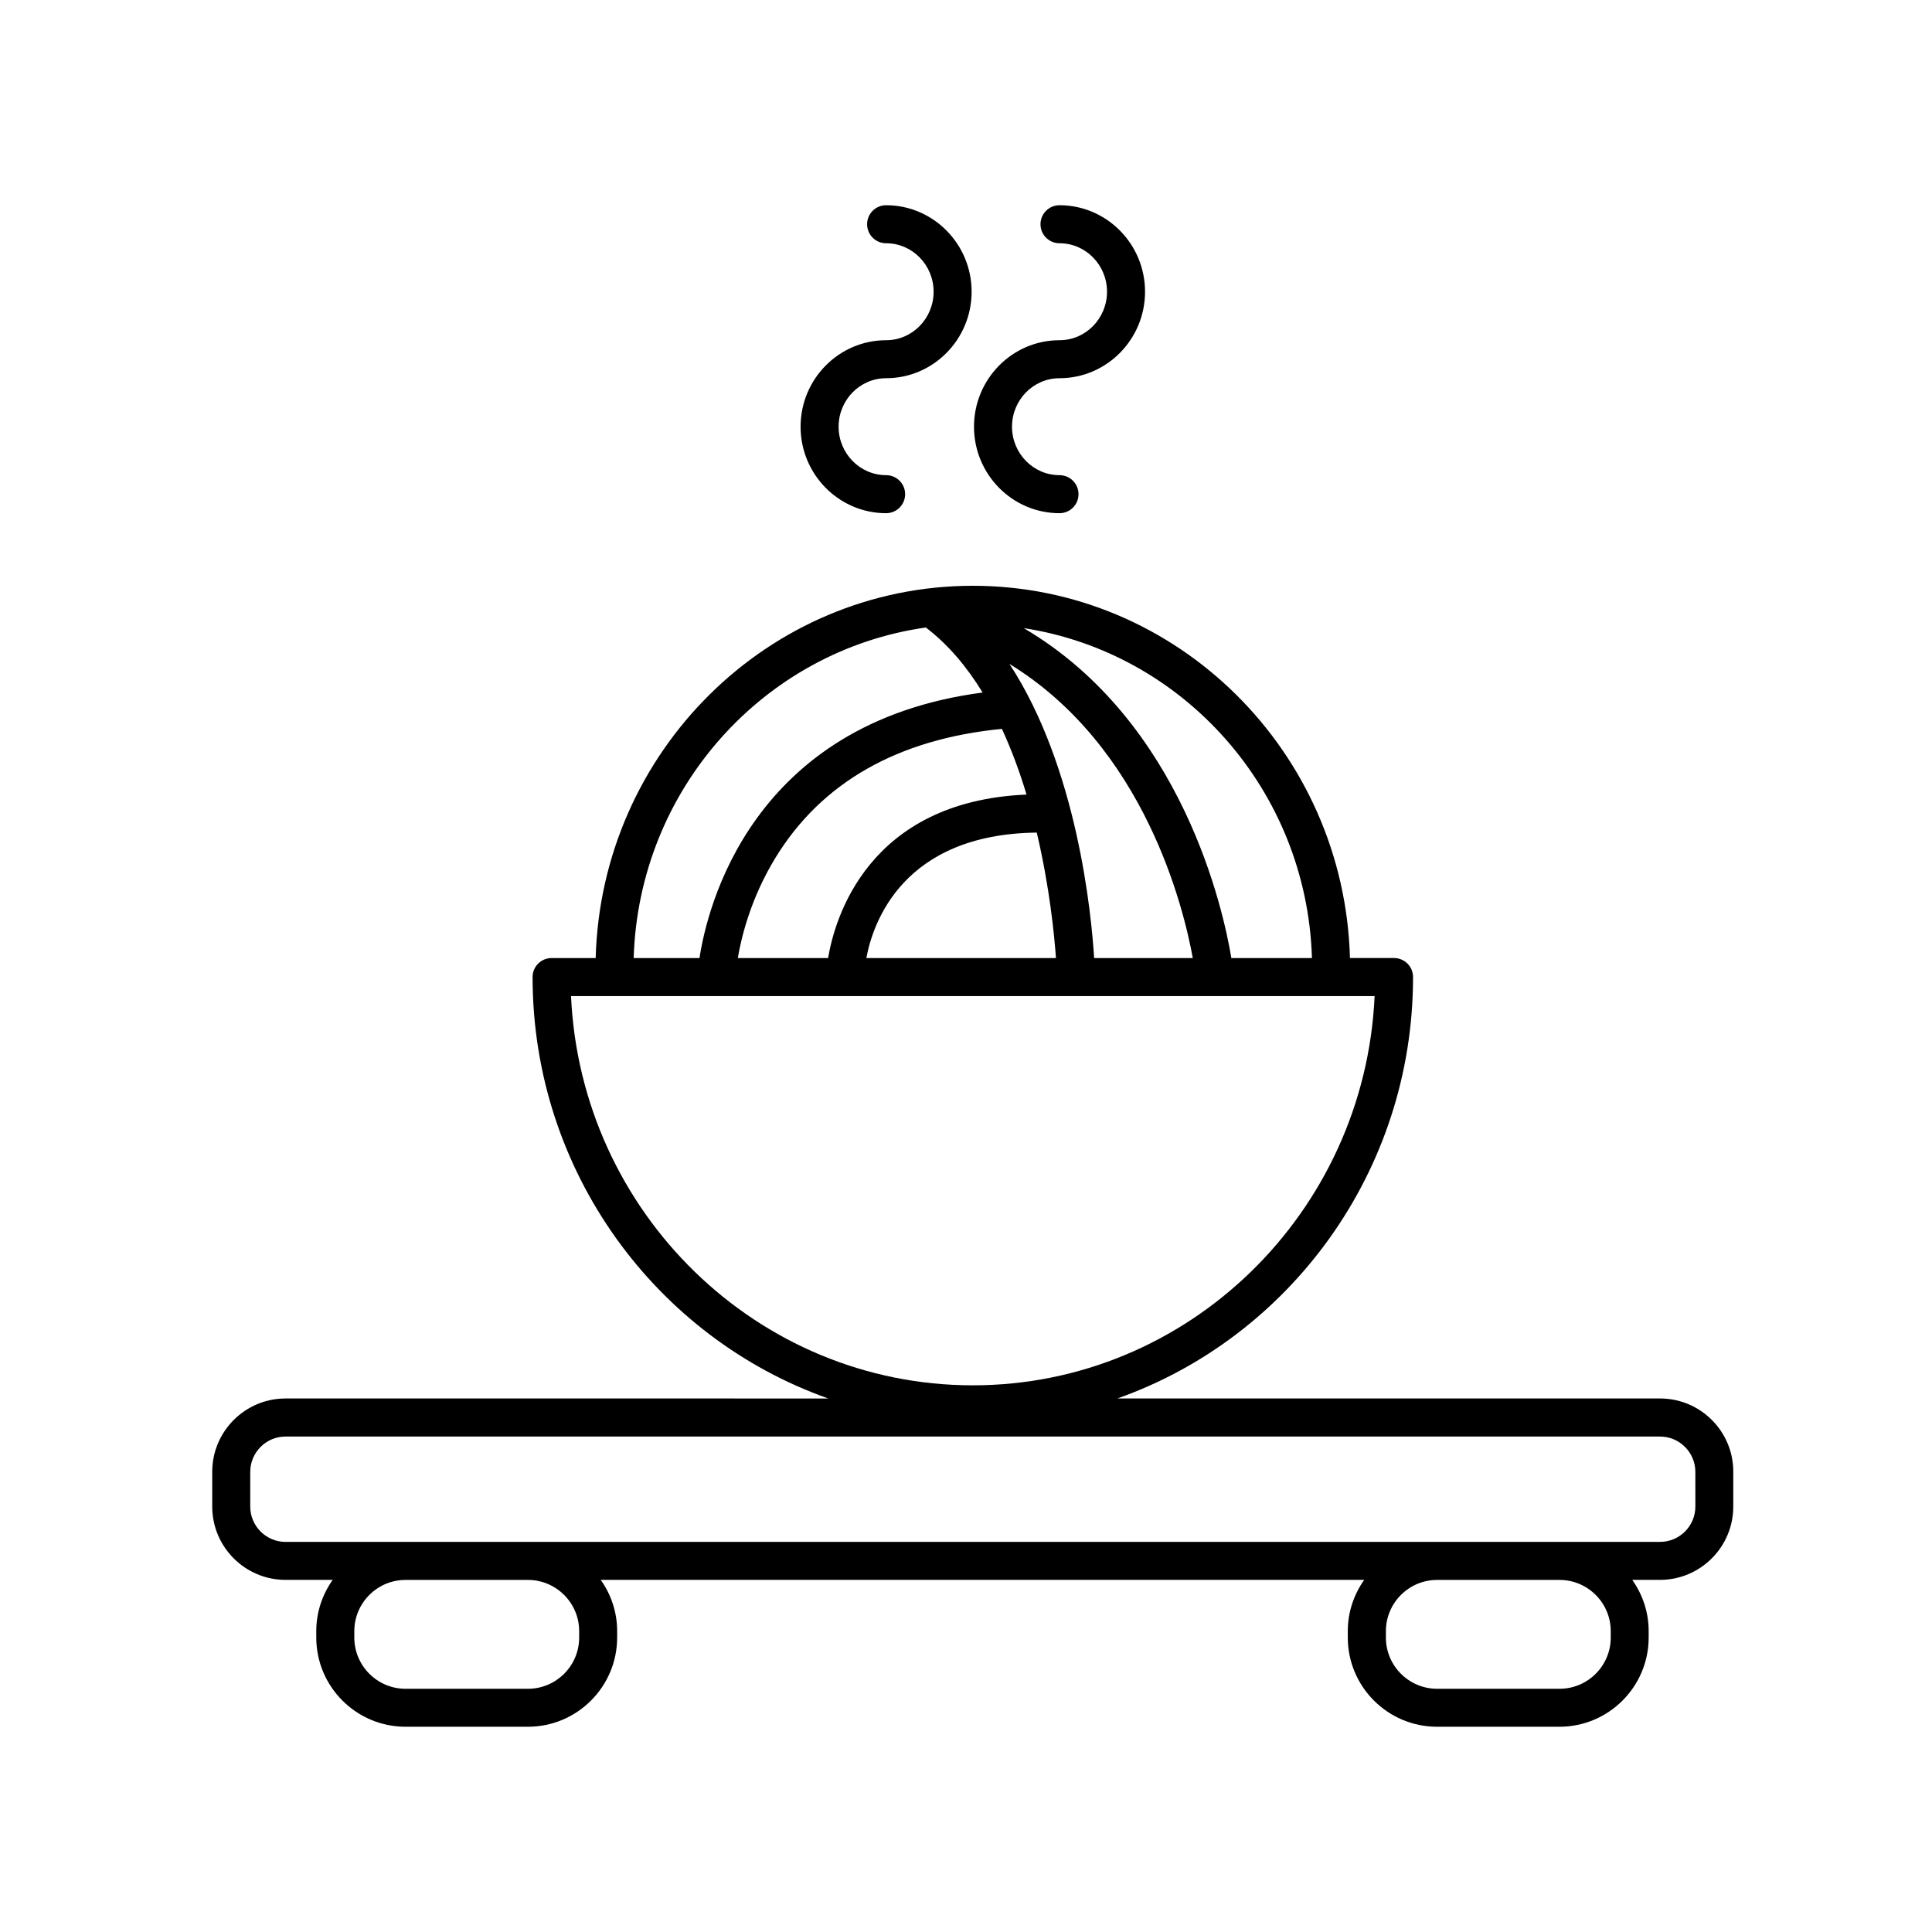 <?xml version="1.0" encoding="UTF-8"?>
<!-- Uploaded to: ICON Repo, www.svgrepo.com, Generator: ICON Repo Mixer Tools -->
<svg fill="#000000" width="800px" height="800px" version="1.1" viewBox="144 144 512 512" xmlns="http://www.w3.org/2000/svg">
 <g>
  <path d="m583.93 514.61h-143.81c45.559-16.105 78.352-60.074 78.352-111.68 0-2.785-2.254-5.039-5.039-5.039h-11.68c-1.477-54.641-45.691-98.652-99.945-98.652-54.262 0-98.469 44.02-99.949 98.656h-11.68c-2.785 0-5.039 2.254-5.039 5.039 0 51.605 32.793 95.574 78.359 111.68l-143.82-0.004c-10.723 0-19.438 8.715-19.438 19.438v9.199c0 10.723 8.715 19.438 19.438 19.438h12.484c-2.715 3.848-4.348 8.52-4.348 13.578v1.691c0 13.043 10.609 23.652 23.652 23.652h32.434c13.043 0 23.652-10.609 23.652-23.652v-1.691c0-5.059-1.629-9.73-4.348-13.578h202.32c-2.715 3.848-4.348 8.52-4.348 13.578v1.691c0 13.043 10.609 23.652 23.652 23.652h32.434c13.043 0 23.652-10.609 23.652-23.652v-1.691c0-5.059-1.629-9.73-4.348-13.578h7.332c10.723 0 19.438-8.715 19.438-19.438v-9.199c0.027-10.723-8.688-19.438-19.41-19.438zm-92.25-116.71h-21.355c-2.09-12.594-12.906-62.676-55.02-87.438 42.336 6.504 75.039 42.984 76.375 87.438zm-75.641-43.328c-42.117 1.797-50.855 33.008-52.586 43.324h-23.922c0.902-5.387 3.375-15.766 9.922-26.496 12.254-20.086 32.492-31.543 60.059-34.238 2.613 5.648 4.766 11.555 6.527 17.41zm2.711 10.074c3.414 14.414 4.66 27.227 5.09 33.246h-50.246c1.723-9.34 9.699-32.832 45.156-33.246zm15.207 33.254c-0.719-11.629-4.434-50.441-22.441-77.953 35.848 21.977 46.184 64.699 48.586 77.953zm-44.602-87.605c5.981 4.555 10.941 10.516 15.047 17.234-61.465 8.066-73.039 57.27-75.031 70.367l-17.441 0.004c1.344-44.82 34.574-81.543 77.426-87.605zm-94.027 97.68h212.96c-2.606 57.324-49.367 103.15-106.48 103.15-57.117-0.004-103.88-45.828-106.48-103.15zm2.156 168.3v1.691c0 7.488-6.09 13.578-13.578 13.578h-32.434c-7.488 0-13.578-6.09-13.578-13.578v-1.691c0-7.488 6.09-13.578 13.578-13.578h32.434c7.488 0 13.578 6.094 13.578 13.578zm273.38 0v1.691c0 7.488-6.09 13.578-13.578 13.578h-32.434c-7.488 0-13.578-6.09-13.578-13.578v-1.691c0-7.488 6.09-13.578 13.578-13.578h32.434c7.488 0 13.578 6.094 13.578 13.578zm22.426-33.02c0 5.16-4.203 9.359-9.359 9.359h-59.074l-240.95 0.004h-64.23c-5.16 0-9.359-4.203-9.359-9.359v-9.199c0-5.16 4.203-9.359 9.359-9.359h364.25c5.16 0 9.359 4.203 9.359 9.359z"/>
  <path d="m378.83 244.23c12.496 0 22.66-10.281 22.66-22.922s-10.168-22.922-22.66-22.922c-2.785 0-5.039 2.254-5.039 5.039 0 2.785 2.254 5.039 5.039 5.039 6.938 0 12.586 5.762 12.586 12.848 0 7.082-5.648 12.848-12.586 12.848-12.496 0-22.668 10.281-22.668 22.922 0 12.637 10.172 22.918 22.668 22.918 2.785 0 5.039-2.254 5.039-5.039 0-2.785-2.254-5.039-5.039-5.039-6.941 0-12.59-5.762-12.59-12.844 0-7.09 5.648-12.848 12.59-12.848z"/>
  <path d="m424.78 244.23c12.496 0 22.668-10.281 22.668-22.922s-10.172-22.922-22.668-22.922c-2.785 0-5.039 2.254-5.039 5.039 0 2.785 2.254 5.039 5.039 5.039 6.941 0 12.59 5.762 12.59 12.848 0 7.082-5.648 12.848-12.59 12.848-12.496 0-22.66 10.281-22.66 22.922 0 12.637 10.168 22.918 22.66 22.918 2.785 0 5.039-2.254 5.039-5.039 0-2.785-2.254-5.039-5.039-5.039-6.938 0-12.586-5.762-12.586-12.844 0-7.09 5.648-12.848 12.586-12.848z"/>
 </g>
</svg>